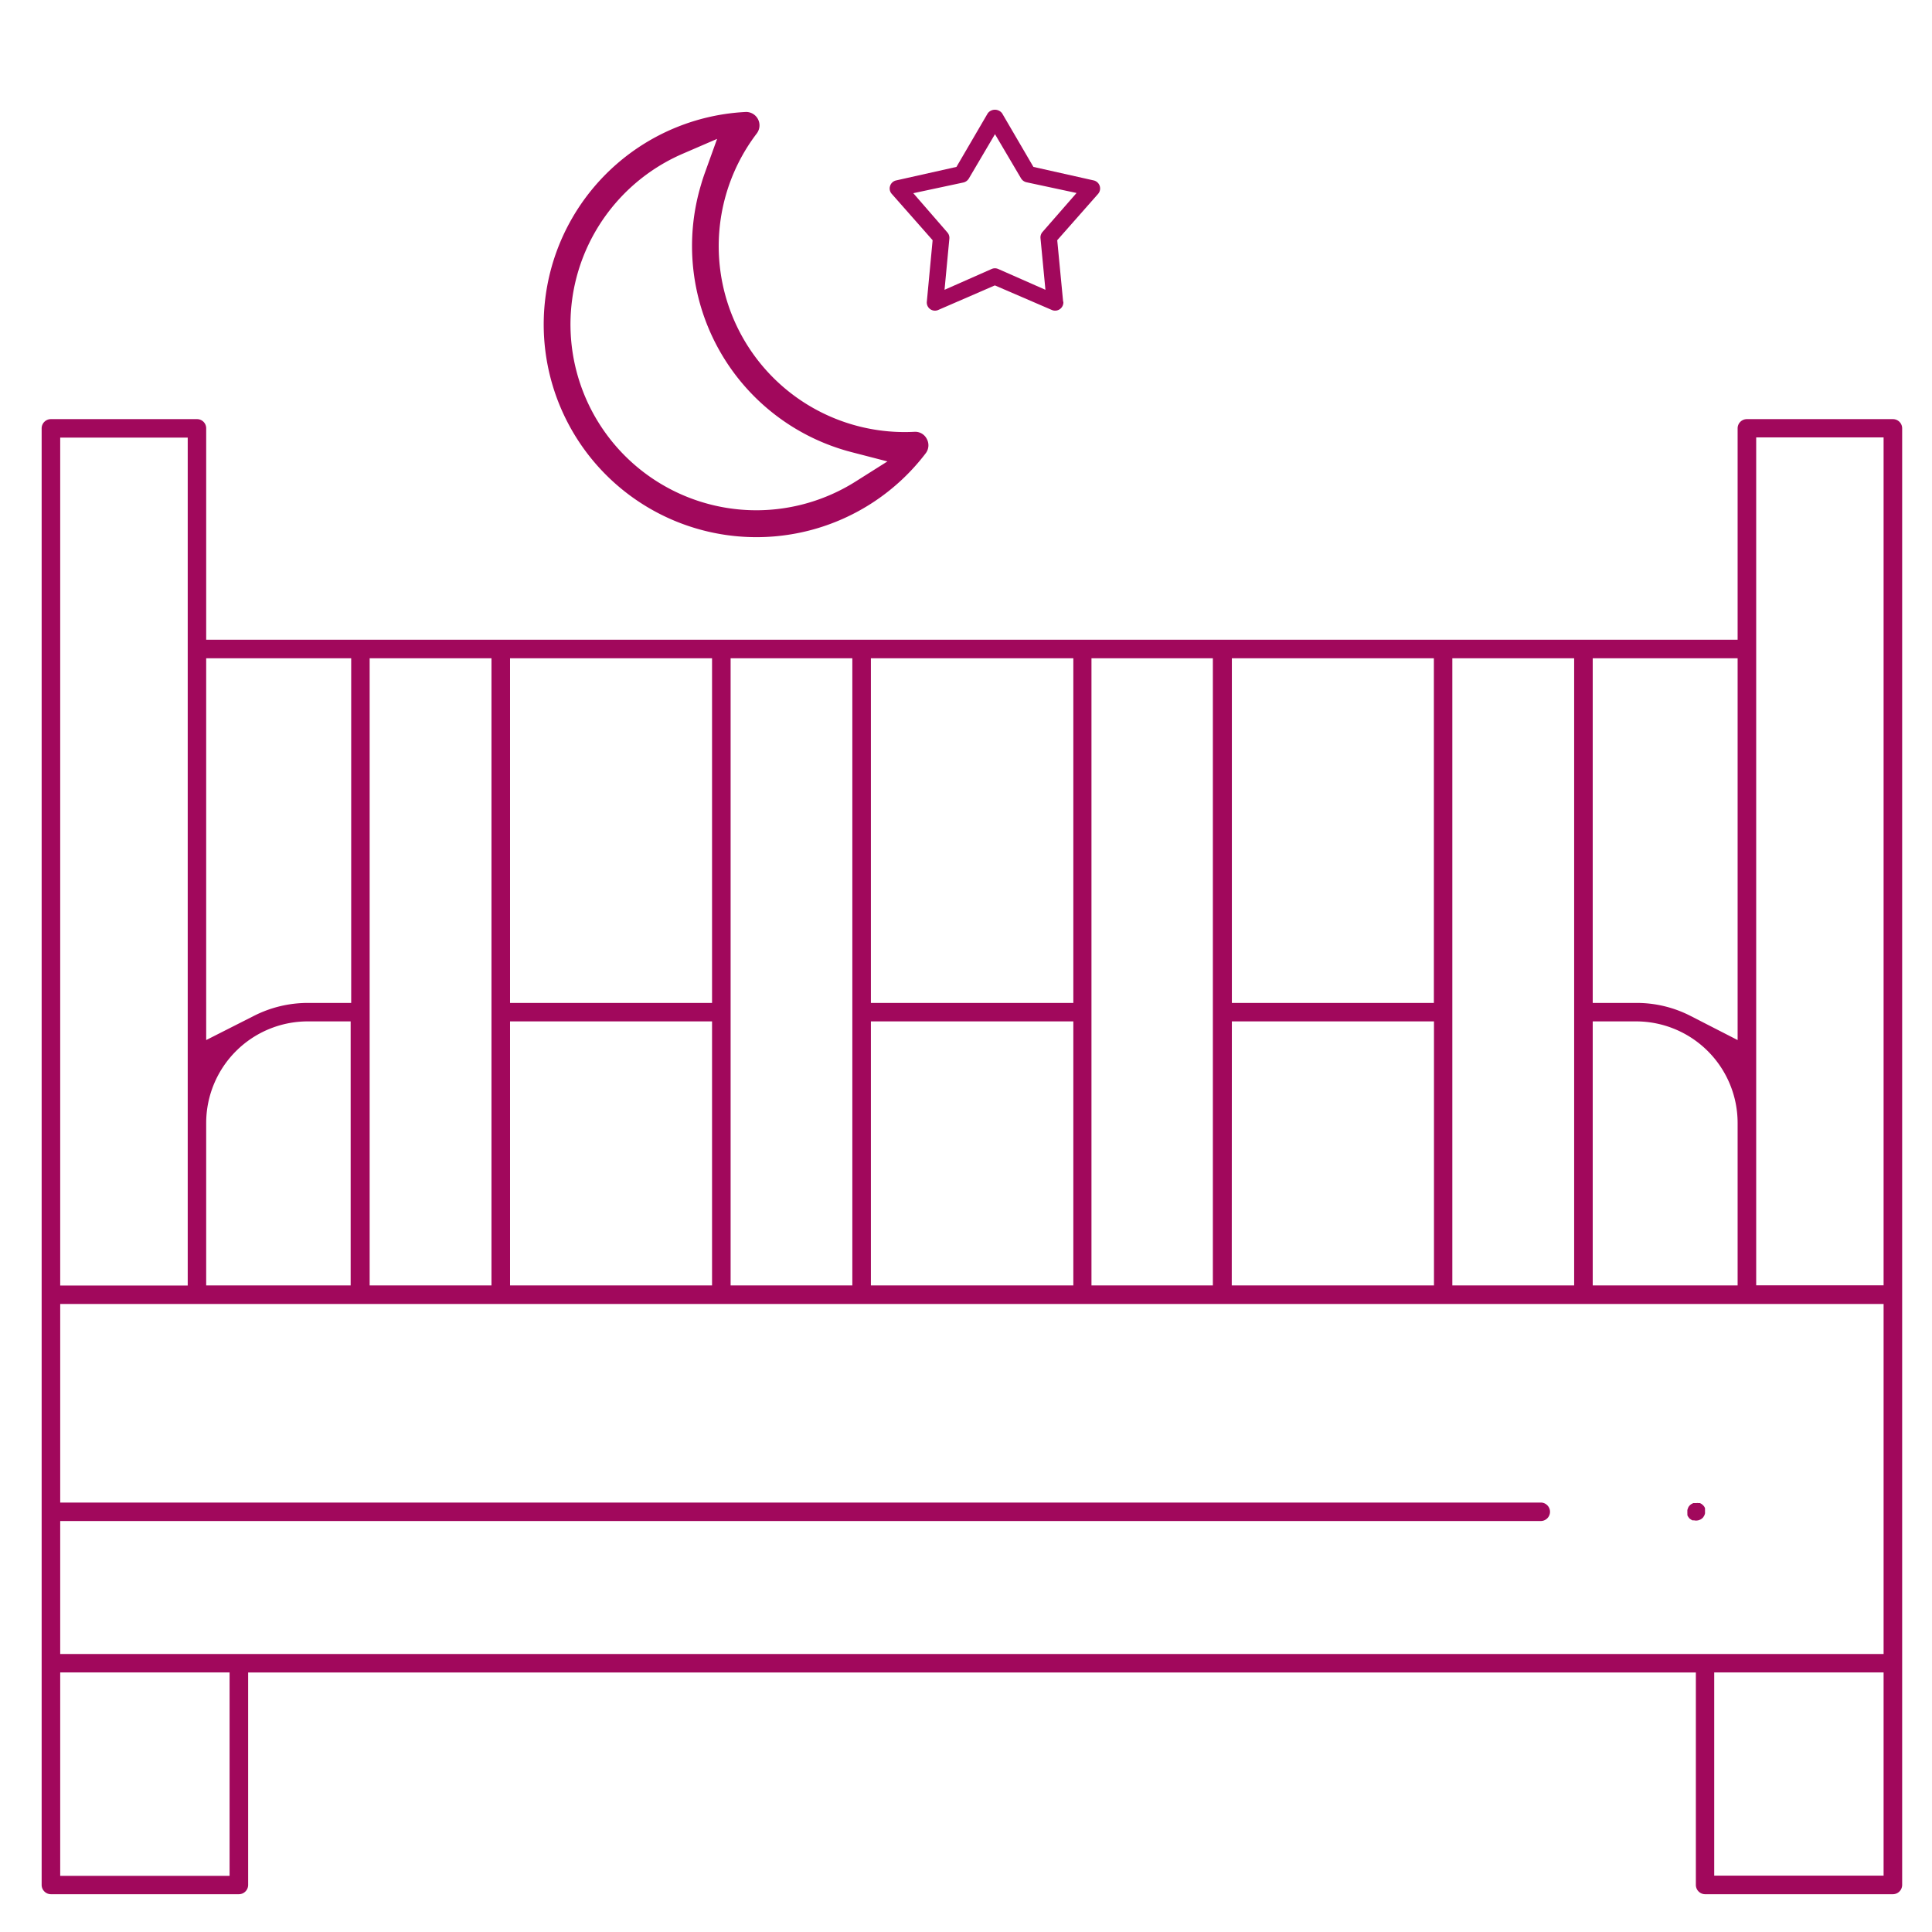 <?xml version="1.0" encoding="UTF-8"?> <svg xmlns="http://www.w3.org/2000/svg" viewBox="0 0 180 180"><g fill="#a1085c"><path d="m158.85 141a.78.78 0 0 0 0-.16 1.11 1.11 0 0 0 0-.17 1.42 1.42 0 0 0 0-.16 1 1 0 0 0 -.09-.17l-.08-.09a.85.85 0 0 0 -.17-.14l-.13-.07h-.16a.5.5 0 0 0 -.17 0h-.14-.16l-.2.11-.1.08-.11.13a.89.89 0 0 0 -.08.17.75.75 0 0 0 -.05.16.78.78 0 0 0 0 .16 1.1 1.1 0 0 0 0 .18s0 .09 0 .14a1 1 0 0 0 .08.15l.11.15a1.37 1.37 0 0 1 .14.1l.14.08h.17a.79.79 0 0 0 .34 0 .43.43 0 0 0 .16-.05.56.56 0 0 0 .17-.09.63.63 0 0 0 .13-.11.32.32 0 0 0 .07-.1.47.47 0 0 0 .09-.17.43.43 0 0 0 .04-.13z"></path><path d="m158.85 176.48h17.51a.87.87 0 0 0 .86-.86v-135.71a.86.86 0 0 0 -.86-.86h-13.6a.86.86 0 0 0 -.87.86v19.69h-142.68v-19.69a.85.85 0 0 0 -.86-.86h-13.6a.86.86 0 0 0 -.87.86v135.71a.87.87 0 0 0 .87.86h17.51a.87.87 0 0 0 .86-.86v-19.8h134.88v19.8a.87.87 0 0 0 .85.86zm16.64-1.73h-15.78v-18.93h15.78zm-11.87-134h11.87v79h-11.87zm-15.23 20.58h13.5v35.57l-4.37-2.24a11 11 0 0 0 -5.08-1.22h-4.05zm0 33.83h4.05a9.47 9.47 0 0 1 9.45 9.46v15.14h-13.5zm-13.08-33.83h11.35v58.43h-11.35zm-20.54 0h18.82v32.11h-18.82zm0 33.83h18.83v24.6h-18.84zm-13.08-33.83h11.31v58.43h-11.31zm-20.55 0h18.86v32.11h-18.86zm0 33.83h18.86v24.6h-18.86zm-13.07-33.83h11.34v58.43h-11.34zm-20.55 0h18.82v32.11h-18.82zm0 33.83h18.82v24.6h-18.82zm-13.08-33.83h11.35v58.43h-11.35zm-15.23 0h13.51v32.11h-4a11.1 11.1 0 0 0 -5.09 1.22l-4.42 2.24zm0 43.29a9.47 9.47 0 0 1 9.46-9.46h4v24.6h-13.46zm-13.6-63.85h11.88v79h-11.88zm15.78 134h-15.78v-18.95h15.78zm-15.78-20.67v-12.39h137.94a.86.86 0 0 0 0-1.72h-137.94v-18.5h169.88v32.61z"></path><path d="m86.35 40.9a1.21 1.21 0 0 0 -1.16-.67 17.32 17.32 0 0 1 -14.68-27.8 1.25 1.25 0 0 0 -1-2 19.82 19.82 0 1 0 16.73 31.81 1.23 1.23 0 0 0 .11-1.34zm-6.6 3.94a17.34 17.34 0 0 1 -9.3 2.7 17.32 17.32 0 0 1 -16.55-22.36 17.35 17.35 0 0 1 9.74-10.87l3.17-1.37-1.17 3.25c-.11.32-.22.64-.32 1a19.84 19.84 0 0 0 13.19 24.7c.28.09.55.16.81.23l3.36.87z"></path><path d="m99.05 28.11-.55-5.73 3.81-4.32a.77.77 0 0 0 -.41-1.25l-5.62-1.26-2.92-5a.84.84 0 0 0 -1.33 0l-2.92 5-5.62 1.26a.76.76 0 0 0 -.56.51.74.74 0 0 0 .15.74l3.81 4.32-.54 5.73a.76.76 0 0 0 1.06.77l5.28-2.29 5.31 2.29a.77.77 0 0 0 1.07-.77zm-1.92-6.5a.77.77 0 0 0 -.19.58l.46 4.81-4.4-1.94a.76.76 0 0 0 -.61 0l-4.39 1.94.45-4.77a.77.77 0 0 0 -.19-.58l-3.17-3.65 4.68-1a.81.81 0 0 0 .49-.36l2.44-4.14 2.43 4.12a.8.8 0 0 0 .5.36l4.67 1z"></path></g><path d="m0 0h180v180h-180z" fill="none"></path></svg> 